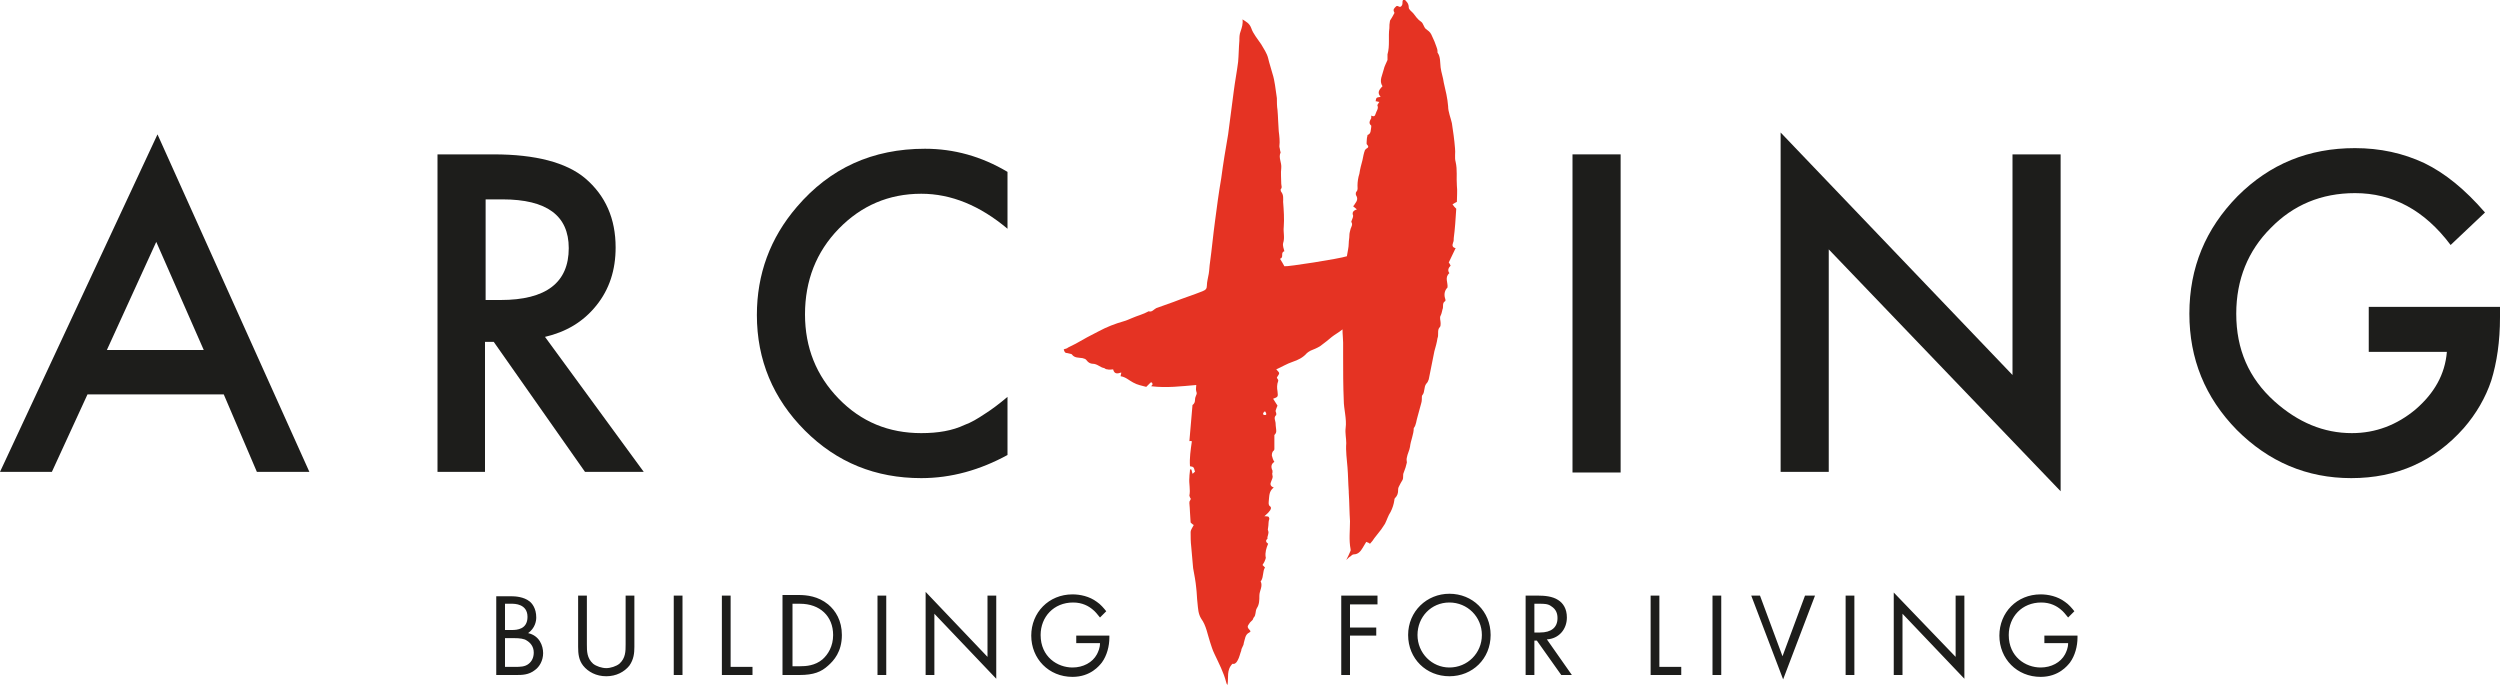 <svg id="Calque_1" xmlns="http://www.w3.org/2000/svg" viewBox="0 0 400 110"><style>.st0{fill:#E53323;} .st1{fill:#1D1D1B;}</style><g id="XMLID_1_"><g id="XMLID_37_"><path id="XMLID_38_" class="st0" d="M190.8 64.8c.3-.2.4-.5.4-.8 0-.3.1-.6.2-.8.1-.2.1-.3 0-.6s0-.6 0-1c-2.4.2-4.7.5-7.2.2.1-.2.2-.2.2-.3 0-.2-.1-.4-.3-.3l-.7.7c-.7-.2-1.4-.3-2.1-.7-.6-.3-1.2-.9-2-1 0-.2.1-.4.1-.6-.6.2-1.1.3-1.3-.5-.3 0-.6.1-.9 0-.2 0-.4-.1-.5-.2-.7-.1-1.1-.7-1.9-.7-.3 0-.7-.2-.9-.5-.2-.3-.4-.3-.7-.4-.6-.1-1.3 0-1.7-.6-.1-.1-.4-.1-.7-.2-.4 0-.5-.2-.6-.6.2-.1.5-.1.7-.3l1.2-.6c1.2-.7 2.5-1.4 3.7-2 1.3-.7 2.6-1.2 4-1.6.4-.1.8-.3 1.3-.5.9-.4 1.8-.6 2.7-1.1.5.2.8-.3 1.2-.5.9-.3 1.9-.7 2.8-1 1.5-.6 3.1-1.1 4.6-1.7.5-.2.7-.4.7-.9 0-.6.2-1.3.3-1.9.1-.6.1-1.2.2-1.8.3-2.2.5-4.4.8-6.6.3-2.3.6-4.6 1-6.9.3-2.3.7-4.7 1.1-7l.9-6.9c.2-1.6.5-3.1.7-4.7.1-1.1.1-2.3.2-3.4 0-.5 0-1 .2-1.5.2-.6.4-1.2.3-1.9.6.4 1.1.6 1.4 1.4.3.9 1 1.7 1.6 2.6.4.7.9 1.4 1.1 2.2.2.9.5 1.7.7 2.5.2.6.3 1.2.4 1.8l.3 2.1c0 .6 0 1.3.1 1.9.1 1.1.1 2.2.2 3.4.1.8.2 1.6.1 2.4 0 .2.1.4.1.6 0 .1.1.3.1.4-.4.8.2 1.6.1 2.5-.1.8 0 1.7 0 2.5 0 .3.2.6-.1.9 0 0 0 .3.1.4.4.5.3 1.1.3 1.6.1 1.3.2 2.7.1 4-.1.9.2 1.7-.1 2.6-.1.4.1.9.2 1.3-.7.2 0 1-.7 1.2.3.5.5.8.7 1.2.5.1 8.8-1.2 10-1.6.1-.7.3-1.4.3-2.1 0-.4.1-.8.1-1.2 0-.4.1-.7.2-1.1.1-.3.4-.7.1-1.1 0-.1.1-.2.1-.3.1-.2.2-.5.2-.7-.2-.5 0-.8.6-1-.2-.2-.4-.3-.6-.5.1-.1.2-.2.3-.4.3-.4.5-.8.2-1.3-.1-.1-.1-.5 0-.6.3-.3.2-.6.2-1 0-.6.1-1.3.3-1.9.1-.7.3-1.5.5-2.2.1-.5.2-1.1.4-1.6l.2-.2c.4-.2.4-.4.1-.7-.1-.1 0-.6 0-.9 0-.2.1-.4.1-.6.6-.2.5-.8.6-1.3v-.2c-.5-.4-.2-.8 0-1.2v-.4c.4.2.6.1.7-.3.1-.4.5-.8.3-1.3-.1-.1.2-.4.3-.6-.2 0-.4-.1-.6-.1.1-.6.1-.6.8-.7-.5-.6-.4-1 .3-1.7-.6-.9 0-1.8.2-2.7.1-.5.4-1 .6-1.5v-.9c.4-1.4.1-2.8.3-4.2 0-.4 0-.7.1-1.2.2-.3.5-.8.7-1.2V2c-.3-.5 0-.7.3-1 .3-.2.5.3.8 0 .2-.2.2-.4.2-.7 0-.2.1-.3.2-.5.4.4.8.7.8 1.4 0 .3.4.6.7.9.4.5.7 1 1.3 1.4.3.2.4.8.7 1.1.4.3.7.5.9.9.2.4.3.7.5 1.1.1.3.2.5.3.8.1.3.2.5.2.8v.2c.5.7.4 1.6.5 2.4.1.8.4 1.6.5 2.4.3 1.3.6 2.5.7 3.8 0 .9.4 1.8.6 2.7.2 1.3.4 2.7.5 4 .1.7-.1 1.5.1 2.2.3 1.3.1 2.5.2 3.8.1.9 0 1.7 0 2.6-.2.1-.4.2-.7.4.2.3.4.5.6.7-.1 1.6-.2 3.2-.4 4.7 0 .2 0 .5-.1.7-.2.5-.1.8.4.9-.4.8-.7 1.5-1.1 2.3.1.1.2.3.3.5-.4.4-.5.8-.2 1.2-.8.7-.2 1.5-.3 2.3-.4.4-.6 1-.4 1.7.1.2.1.5 0 .5-.5.3-.2.9-.4 1.3-.1.3-.1.6-.3 1-.2.3 0 .8 0 1.2 0 .2 0 .5-.1.6-.3.3-.3.6-.3 1 0 .3 0 .6-.1.8-.1.7-.3 1.4-.5 2.1l-.9 4.5c-.1.3-.2.5-.4.7-.4.5-.2 1.3-.6 1.8-.1.1-.1.2-.1.3 0 .3 0 .7-.1 1-.2.7-.4 1.5-.6 2.2-.2.6-.2 1.3-.6 1.8 0 1-.5 2-.6 3-.1.6-.4 1.1-.5 1.7-.1.3 0 .6 0 .8-.1.5-.3 1.1-.5 1.6-.2.4 0 .8-.2 1.2-.2.3-.4.7-.6 1.1-.1.2-.1.4-.1.5 0 .5-.1.9-.5 1.3-.1.1-.1.2-.1.3-.1.7-.3 1.3-.6 1.9-.4.6-.6 1.3-.9 1.9l-.6.9c-.4.5-.7.9-1.1 1.4-.2.3-.4.6-.7.9-.1-.1-.3-.2-.6-.3-.2.3-.4.7-.6 1-.3.5-.7 1-1.4 1-.2 0-.4.2-.5.3-.2.1-.4.3-.7.6.3-.6.5-1 .7-1.5v-.2c-.3-1.5-.1-3-.1-4.5-.1-1.5-.1-3.1-.2-4.6v-.2c-.1-1.3-.1-2.6-.2-3.8-.1-1.3-.3-2.6-.2-3.9 0-.8-.2-1.6-.1-2.4.2-1.5-.3-3-.3-4.5-.1-2.3-.1-4.6-.1-7v-2.2c0-.6-.1-1.3-.1-2.1-.6.5-1.2.8-1.7 1.2-.6.5-1.2 1-1.9 1.5-.5.3-1 .5-1.5.7-.2.1-.5.3-.6.4-.6.7-1.4 1.1-2.3 1.4-.9.3-1.7.8-2.6 1.2.7.7.5.6.1 1.3 0 .2.3.3.2.6-.2.5-.2 1.1-.1 1.6.1.9.1.9-.7 1.2.2.3.4.6.7 1.1-.1.2-.2.5-.3.8 0 .1 0 .2.1.4v.3c-.5.4-.1.9-.1 1.4 0 .4.1.8.1 1.2 0 .3-.2.5-.3.6v2.3l-.1.2c-.3.2-.3.6-.3.8.1.4.2.7.4 1-.5.3-.6.8-.3 1.4v.3c-.1.2 0 .3 0 .5.1.3-.1.6-.2.9-.2.4-.2.8.4 1-.8.6-.7 1.4-.8 2.2 0 .2-.1.6.2.8.3.2.1.6-.1.8-.2.3-.5.5-.8.8.3 0 .5 0 .7.1 0 .1.1.2.1.3-.2.5-.1.9-.2 1.4 0 .2-.1.3 0 .5.2.5-.2.9-.1 1.3-.4.3-.2.6.1.8-.3.7-.5 1.4-.4 2.1.1.2-.1.5-.2.8-.1.2-.2.3-.3.5l.4.4c-.4.6-.2 1.4-.6 2.1l-.1.1c.4.8-.2 1.5-.2 2.3 0 .7 0 1.4-.4 2-.3.5-.1 1.1-.5 1.5-.1.1-.1.3-.2.4l-.4.4c-.5.7-.5.7.1 1.4l-.2.2c-.7.3-.7 1.1-.9 1.7 0 .2-.1.4-.2.6-.1.2-.2.4-.2.6-.2.5-.3 1.1-.6 1.6-.2.4-.5.6-.8.5-1 1-.6 2.2-.8 3.4-.1-.1-.2-.3-.2-.4-.4-1.6-1.2-3.1-1.9-4.6-.3-.6-.5-1.3-.7-1.9-.4-1.2-.6-2.6-1.4-3.7-.5-.8-.5-1.6-.6-2.5-.1-.8-.1-1.6-.2-2.4-.1-1.1-.3-2.1-.5-3.2-.1-1.1-.2-2.3-.3-3.4-.1-.8-.1-1.6-.1-2.4 0-.3.3-.7.5-1.1-.2-.1-.4-.3-.5-.4-.1-1.1-.1-2.1-.2-3.1 0-.1 0-.3.1-.4.1-.2.2-.3 0-.5l-.1-.3c.2-1-.1-1.9 0-2.9 0-.5.1-.9.1-1.3h.2c.1.2.1.4.2.7.2-.1.3-.3.4-.3-.2-.8-.2-.8-.8-.9-.1-1.3.1-2.6.3-4-.1 0-.3-.1-.4 0m12.1-4.8c-.3.2-.4.4-.2.6h.3c.2-.1.1-.3-.1-.6"/></g><path id="XMLID_34_" class="st1" d="M25 38.7L32.6 56H17.1L25 38.7zM0 75.5h8.3L14 63.1h21.8l5.3 12.4h8.4l-24.3-54L0 75.5z"/><g id="XMLID_29_"><path id="XMLID_31_" class="st1" d="M77.7 31.9V48h2.4c7.3 0 10.9-2.8 10.9-8.3 0-5.2-3.5-7.8-10.6-7.8h-2.7zM103 75.5h-9.4L79 54.7h-1.4v20.8H70V24.7h9c6.7 0 11.6 1.3 14.6 3.8 3.3 2.8 4.9 6.5 4.9 11.1 0 3.6-1 6.7-3.1 9.3-2.1 2.6-4.8 4.2-8.2 5L103 75.5z"/><path id="XMLID_30_" class="st1" d="M147.4 76.5c-7.3 0-13.5-2.5-18.6-7.6-5.1-5.1-7.7-11.3-7.7-18.5 0-6.5 2.1-12.3 6.4-17.3 5.3-6.2 12.1-9.3 20.5-9.3 4.6 0 9 1.2 13.2 3.7v9.1c-4.4-3.7-9-5.6-13.8-5.6-5.2 0-9.6 1.9-13.2 5.6-3.6 3.7-5.4 8.3-5.4 13.7 0 5.3 1.8 9.8 5.4 13.5 3.6 3.7 8 5.5 13.2 5.5 2.7 0 5-.4 6.9-1.3 1.1-.4 2.1-1 3.3-1.8 1.1-.7 2.3-1.6 3.6-2.7v9.3c-4.4 2.4-9 3.7-13.8 3.7"/></g><path id="XMLID_28_" class="st1" d="M251.6 24.7h7.7v50.9h-7.7z"/><path id="XMLID_27_" class="st1" d="M329.7 78.6l-37.1-38.7v35.6h-7.7V21.2L322 60V24.7h7.7z"/><g id="XMLID_2_"><path id="XMLID_26_" class="st1" d="M376.2 76.5c-7.1 0-13.2-2.6-18.3-7.7-5.1-5.2-7.6-11.4-7.6-18.6 0-7.4 2.6-13.6 7.7-18.8 5.2-5.2 11.4-7.7 18.8-7.7 4 0 7.7.8 11.1 2.4 3.3 1.6 6.5 4.2 9.7 7.9l-5.5 5.2c-4.2-5.6-9.3-8.3-15.3-8.3-5.4 0-9.9 1.9-13.5 5.6-3.6 3.6-5.5 8.2-5.5 13.7 0 5.7 2 10.3 6.1 14 3.8 3.4 7.9 5.1 12.4 5.1 3.8 0 7.2-1.3 10.2-3.8 3-2.6 4.7-5.6 5-9.2H379v-7.2h21v1.7c0 3.8-.5 7.2-1.4 10.1-.9 2.7-2.4 5.3-4.4 7.6-4.7 5.3-10.7 8-18 8"/><path id="XMLID_3_" class="st1" d="M327.1 102.9h3.8c0 .8-.3 1.4-.5 1.8-.7 1.3-2.2 2.1-3.9 2.1-2.4 0-5.1-1.7-5.1-5.2 0-2.9 2.1-5.2 5.2-5.2 1.5 0 2.5.6 3.1 1.1.4.3.8.8 1.2 1.3l1-1c-.4-.5-.9-1.1-1.5-1.5-1.2-.9-2.7-1.2-3.9-1.2-3.8 0-6.6 2.9-6.6 6.6 0 3.7 2.8 6.6 6.6 6.6 2.9 0 4.3-1.8 4.7-2.3.8-1.1 1.2-2.6 1.2-4v-.3h-5.3v1.2zm-22.7 5.1v-9.8l9.9 10.4V95.3h-1.4v9.8L303 94.8V108h1.4zm-9.1 0h1.4V95.3h-1.4V108zm-15.1-12.7l5.1 13.4 5.1-13.4h-1.6l-3.6 9.7-3.6-9.7h-1.4zM274 108h1.4V95.3H274V108zm-9.9-12.7V108h4.9v-1.3h-3.5V95.3h-1.4zm-18.6 1.3h.9c.6 0 1.3 0 1.8.4.8.5 1 1.2 1 1.9 0 1.5-1 2.3-2.8 2.3h-.9v-4.6zm-1.4-1.3V108h1.4v-5.5h.4l3.9 5.5h1.7l-4-5.7c1.9-.1 3.2-1.6 3.2-3.5 0-1.4-.6-2.3-1.4-2.8-.9-.6-2.2-.7-3.1-.7h-2.1zm-12.2 1.1c2.9 0 5.2 2.3 5.2 5.2s-2.3 5.2-5.2 5.2c-2.8 0-5.1-2.3-5.1-5.2s2.2-5.2 5.1-5.2m0 11.8c3.7 0 6.6-2.8 6.6-6.6s-2.9-6.6-6.6-6.6c-3.6 0-6.6 2.8-6.6 6.6s2.9 6.6 6.6 6.6m-11.5-12.9h-5.8V108h1.4v-6.3h4.2v-1.3H216v-3.7h4.4v-1.4zm-48.2 7.6h3.8c0 .8-.3 1.4-.5 1.8-.7 1.3-2.2 2.1-3.9 2.1-2.4 0-5.1-1.7-5.1-5.2 0-2.9 2.1-5.2 5.2-5.2 1.5 0 2.5.6 3.1 1.1.4.3.8.8 1.2 1.3l1-1c-.4-.5-.9-1.1-1.5-1.5-1.2-.9-2.7-1.2-3.9-1.2-3.8 0-6.6 2.9-6.6 6.6 0 3.7 2.8 6.6 6.6 6.6 2.9 0 4.3-1.8 4.7-2.3.8-1.1 1.2-2.6 1.2-4v-.3h-5.3v1.2zm-22.7 5.1v-9.8l9.9 10.4V95.3H158v9.8l-9.9-10.4V108h1.4zm-9.1 0h1.4V95.3h-1.4V108zm-13.6-11.4h1.2c3.2 0 5.3 2 5.3 5 0 1.8-.8 3.1-1.7 3.9-1.2 1-2.6 1.1-3.6 1.1h-1.2v-10zm-1.5 11.4h2.6c2.3 0 3.5-.5 4.6-1.5.9-.8 2.2-2.2 2.2-4.9 0-2.3-1-3.9-2.2-4.9-1.6-1.3-3.4-1.5-4.7-1.5h-2.6V108zm-9.8-12.7V108h4.9v-1.3h-3.5V95.3h-1.4zm-7.7 12.7h1.4V95.3h-1.4V108zM93.9 95.3h-1.4v8.2c0 1.1.1 2.1.8 3 .8 1 2.1 1.7 3.7 1.7s2.9-.7 3.7-1.7c.7-1 .8-2 .8-3v-8.2h-1.4v7.8c0 1.1 0 2.2-1 3.1-.5.4-1.4.7-2.1.7-.7 0-1.6-.3-2.1-.7-1-.9-1-2-1-3.1v-7.8zm-13.1 6.8h1.4c1 0 1.7.1 2.1.4.5.3 1.1.9 1.1 1.9 0 .8-.3 1.4-.8 1.8-.6.5-1.4.5-2.2.5h-1.6v-4.6zm0-5.5h1.1c.4 0 2.5 0 2.5 2.1 0 2-1.7 2.1-2.5 2.1h-1.1v-4.2zm-1.4-1.3V108h3.2c.9 0 2 0 3-.8.7-.5 1.3-1.5 1.3-2.7s-.6-2.8-2.4-3.2c1.1-.8 1.3-1.9 1.3-2.5 0-1.5-.7-2.3-1.1-2.6-.9-.7-2.2-.8-2.9-.8h-2.4z"/></g></g></svg>